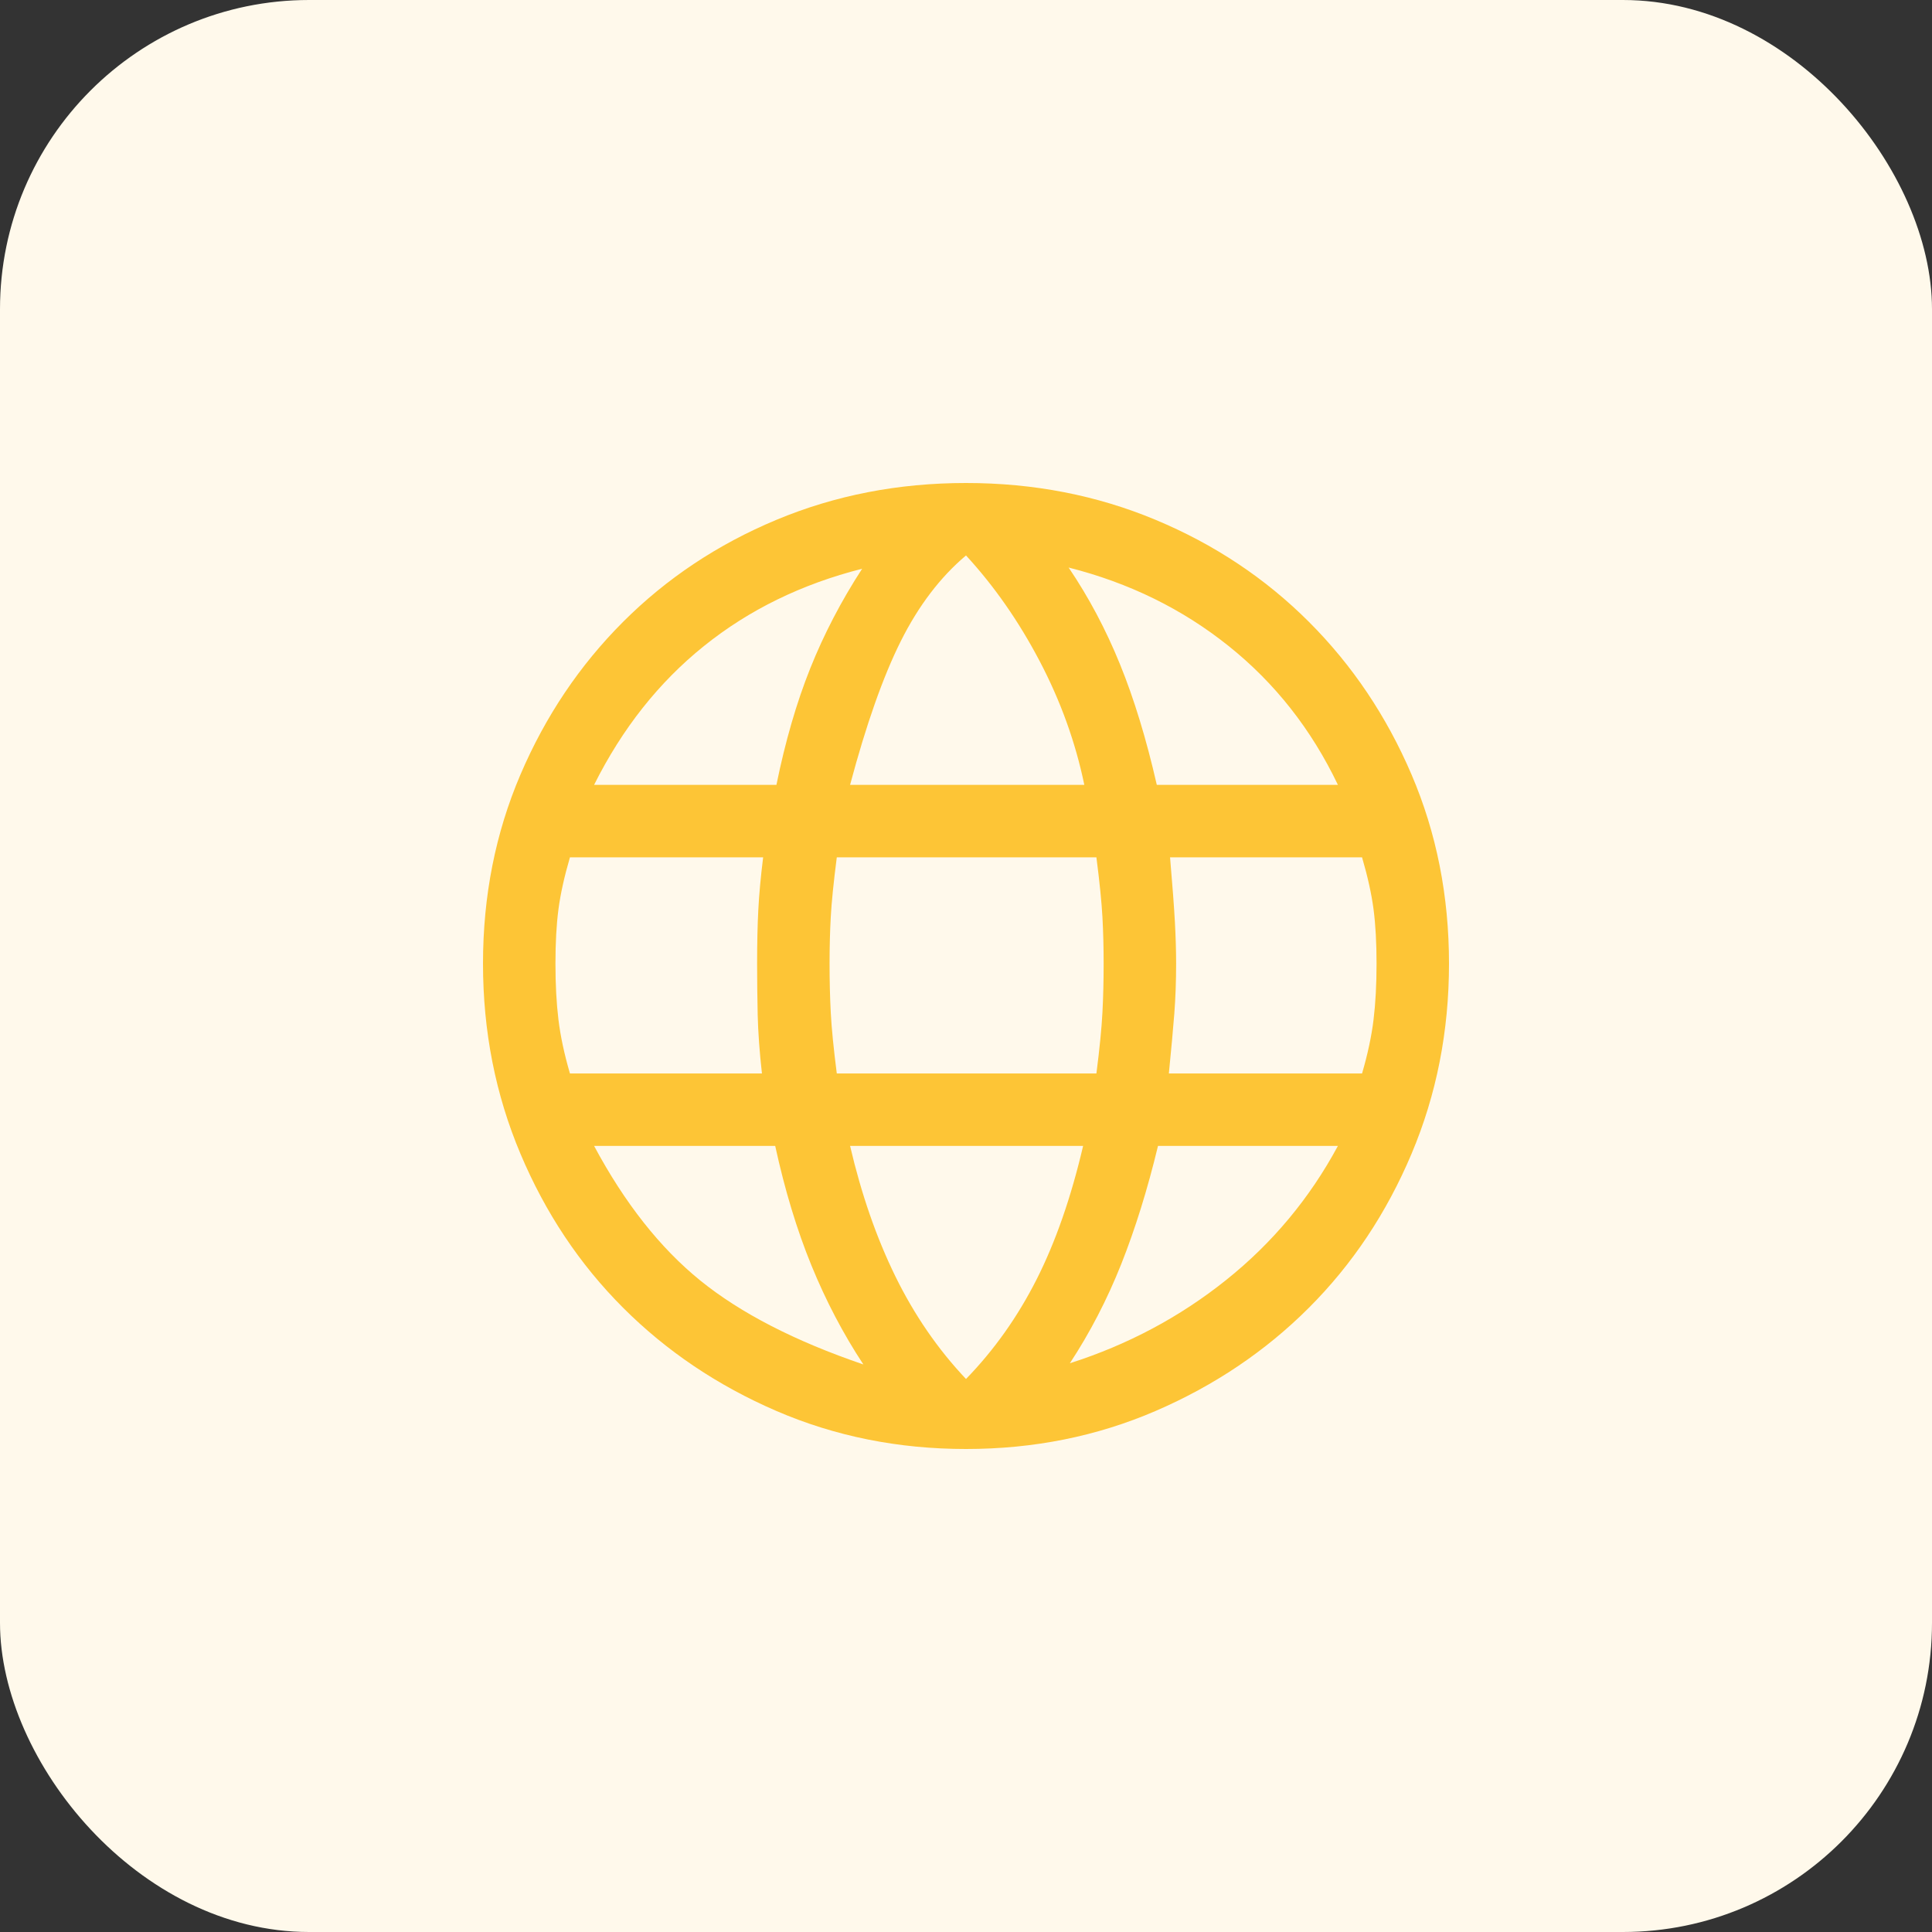 <svg width="50" height="50" viewBox="0 0 50 50" fill="none" xmlns="http://www.w3.org/2000/svg">
<rect x="0" y="0" width="50" height="50" fill="#333333" stroke="none"/>
<rect width="50" height="50" rx="8" fill="#FFF9EB"/>
<path d="M25 37.5C23.25 37.5 21.615 37.172 20.094 36.516C18.573 35.859 17.25 34.969 16.125 33.844C15 32.719 14.115 31.391 13.469 29.859C12.823 28.328 12.5 26.688 12.5 24.938C12.5 23.188 12.823 21.557 13.469 20.047C14.115 18.537 15 17.219 16.125 16.094C17.25 14.969 18.573 14.088 20.094 13.453C21.615 12.818 23.25 12.5 25 12.5C26.75 12.5 28.385 12.818 29.906 13.453C31.427 14.088 32.75 14.969 33.875 16.094C35 17.219 35.885 18.537 36.531 20.047C37.177 21.557 37.5 23.188 37.5 24.938C37.5 26.688 37.177 28.328 36.531 29.859C35.885 31.391 35 32.719 33.875 33.844C32.75 34.969 31.427 35.859 29.906 36.516C28.385 37.172 26.75 37.5 25 37.5ZM25 35.688C25.729 34.938 26.338 34.078 26.828 33.109C27.318 32.141 27.719 30.99 28.031 29.656H22C22.292 30.906 22.682 32.031 23.172 33.031C23.662 34.031 24.271 34.917 25 35.688ZM22.344 35.312C21.823 34.521 21.375 33.667 21 32.75C20.625 31.833 20.312 30.802 20.062 29.656H15.375C16.167 31.135 17.083 32.297 18.125 33.141C19.167 33.984 20.573 34.708 22.344 35.312ZM27.688 35.281C29.188 34.802 30.537 34.083 31.734 33.125C32.932 32.167 33.896 31.01 34.625 29.656H29.969C29.698 30.781 29.38 31.802 29.016 32.719C28.651 33.635 28.208 34.49 27.688 35.281ZM14.75 27.781H19.719C19.656 27.219 19.62 26.713 19.609 26.266C19.599 25.818 19.594 25.375 19.594 24.938C19.594 24.417 19.604 23.953 19.625 23.547C19.646 23.141 19.688 22.688 19.75 22.188H14.75C14.604 22.688 14.505 23.135 14.453 23.531C14.401 23.927 14.375 24.396 14.375 24.938C14.375 25.479 14.401 25.963 14.453 26.391C14.505 26.818 14.604 27.281 14.75 27.781V27.781ZM21.656 27.781H28.375C28.458 27.135 28.51 26.609 28.531 26.203C28.552 25.797 28.562 25.375 28.562 24.938C28.562 24.521 28.552 24.12 28.531 23.734C28.51 23.349 28.458 22.833 28.375 22.188H21.656C21.573 22.833 21.521 23.349 21.5 23.734C21.479 24.12 21.469 24.521 21.469 24.938C21.469 25.375 21.479 25.797 21.5 26.203C21.521 26.609 21.573 27.135 21.656 27.781V27.781ZM30.25 27.781H35.25C35.396 27.281 35.495 26.818 35.547 26.391C35.599 25.963 35.625 25.479 35.625 24.938C35.625 24.396 35.599 23.927 35.547 23.531C35.495 23.135 35.396 22.688 35.25 22.188H30.281C30.344 22.917 30.385 23.474 30.406 23.859C30.427 24.245 30.438 24.604 30.438 24.938C30.438 25.396 30.422 25.828 30.391 26.234C30.359 26.641 30.312 27.156 30.25 27.781V27.781ZM29.938 20.312H34.625C33.938 18.875 32.995 17.677 31.797 16.719C30.599 15.76 29.219 15.083 27.656 14.688C28.177 15.458 28.62 16.292 28.984 17.188C29.349 18.083 29.667 19.125 29.938 20.312V20.312ZM22 20.312H28.062C27.833 19.208 27.448 18.141 26.906 17.109C26.365 16.078 25.729 15.167 25 14.375C24.333 14.938 23.771 15.677 23.312 16.594C22.854 17.51 22.417 18.75 22 20.312V20.312ZM15.375 20.312H20.094C20.323 19.188 20.615 18.182 20.969 17.297C21.323 16.412 21.771 15.552 22.312 14.719C20.75 15.115 19.385 15.781 18.219 16.719C17.052 17.656 16.104 18.854 15.375 20.312V20.312Z" fill="#FDC536"/>
</svg>
